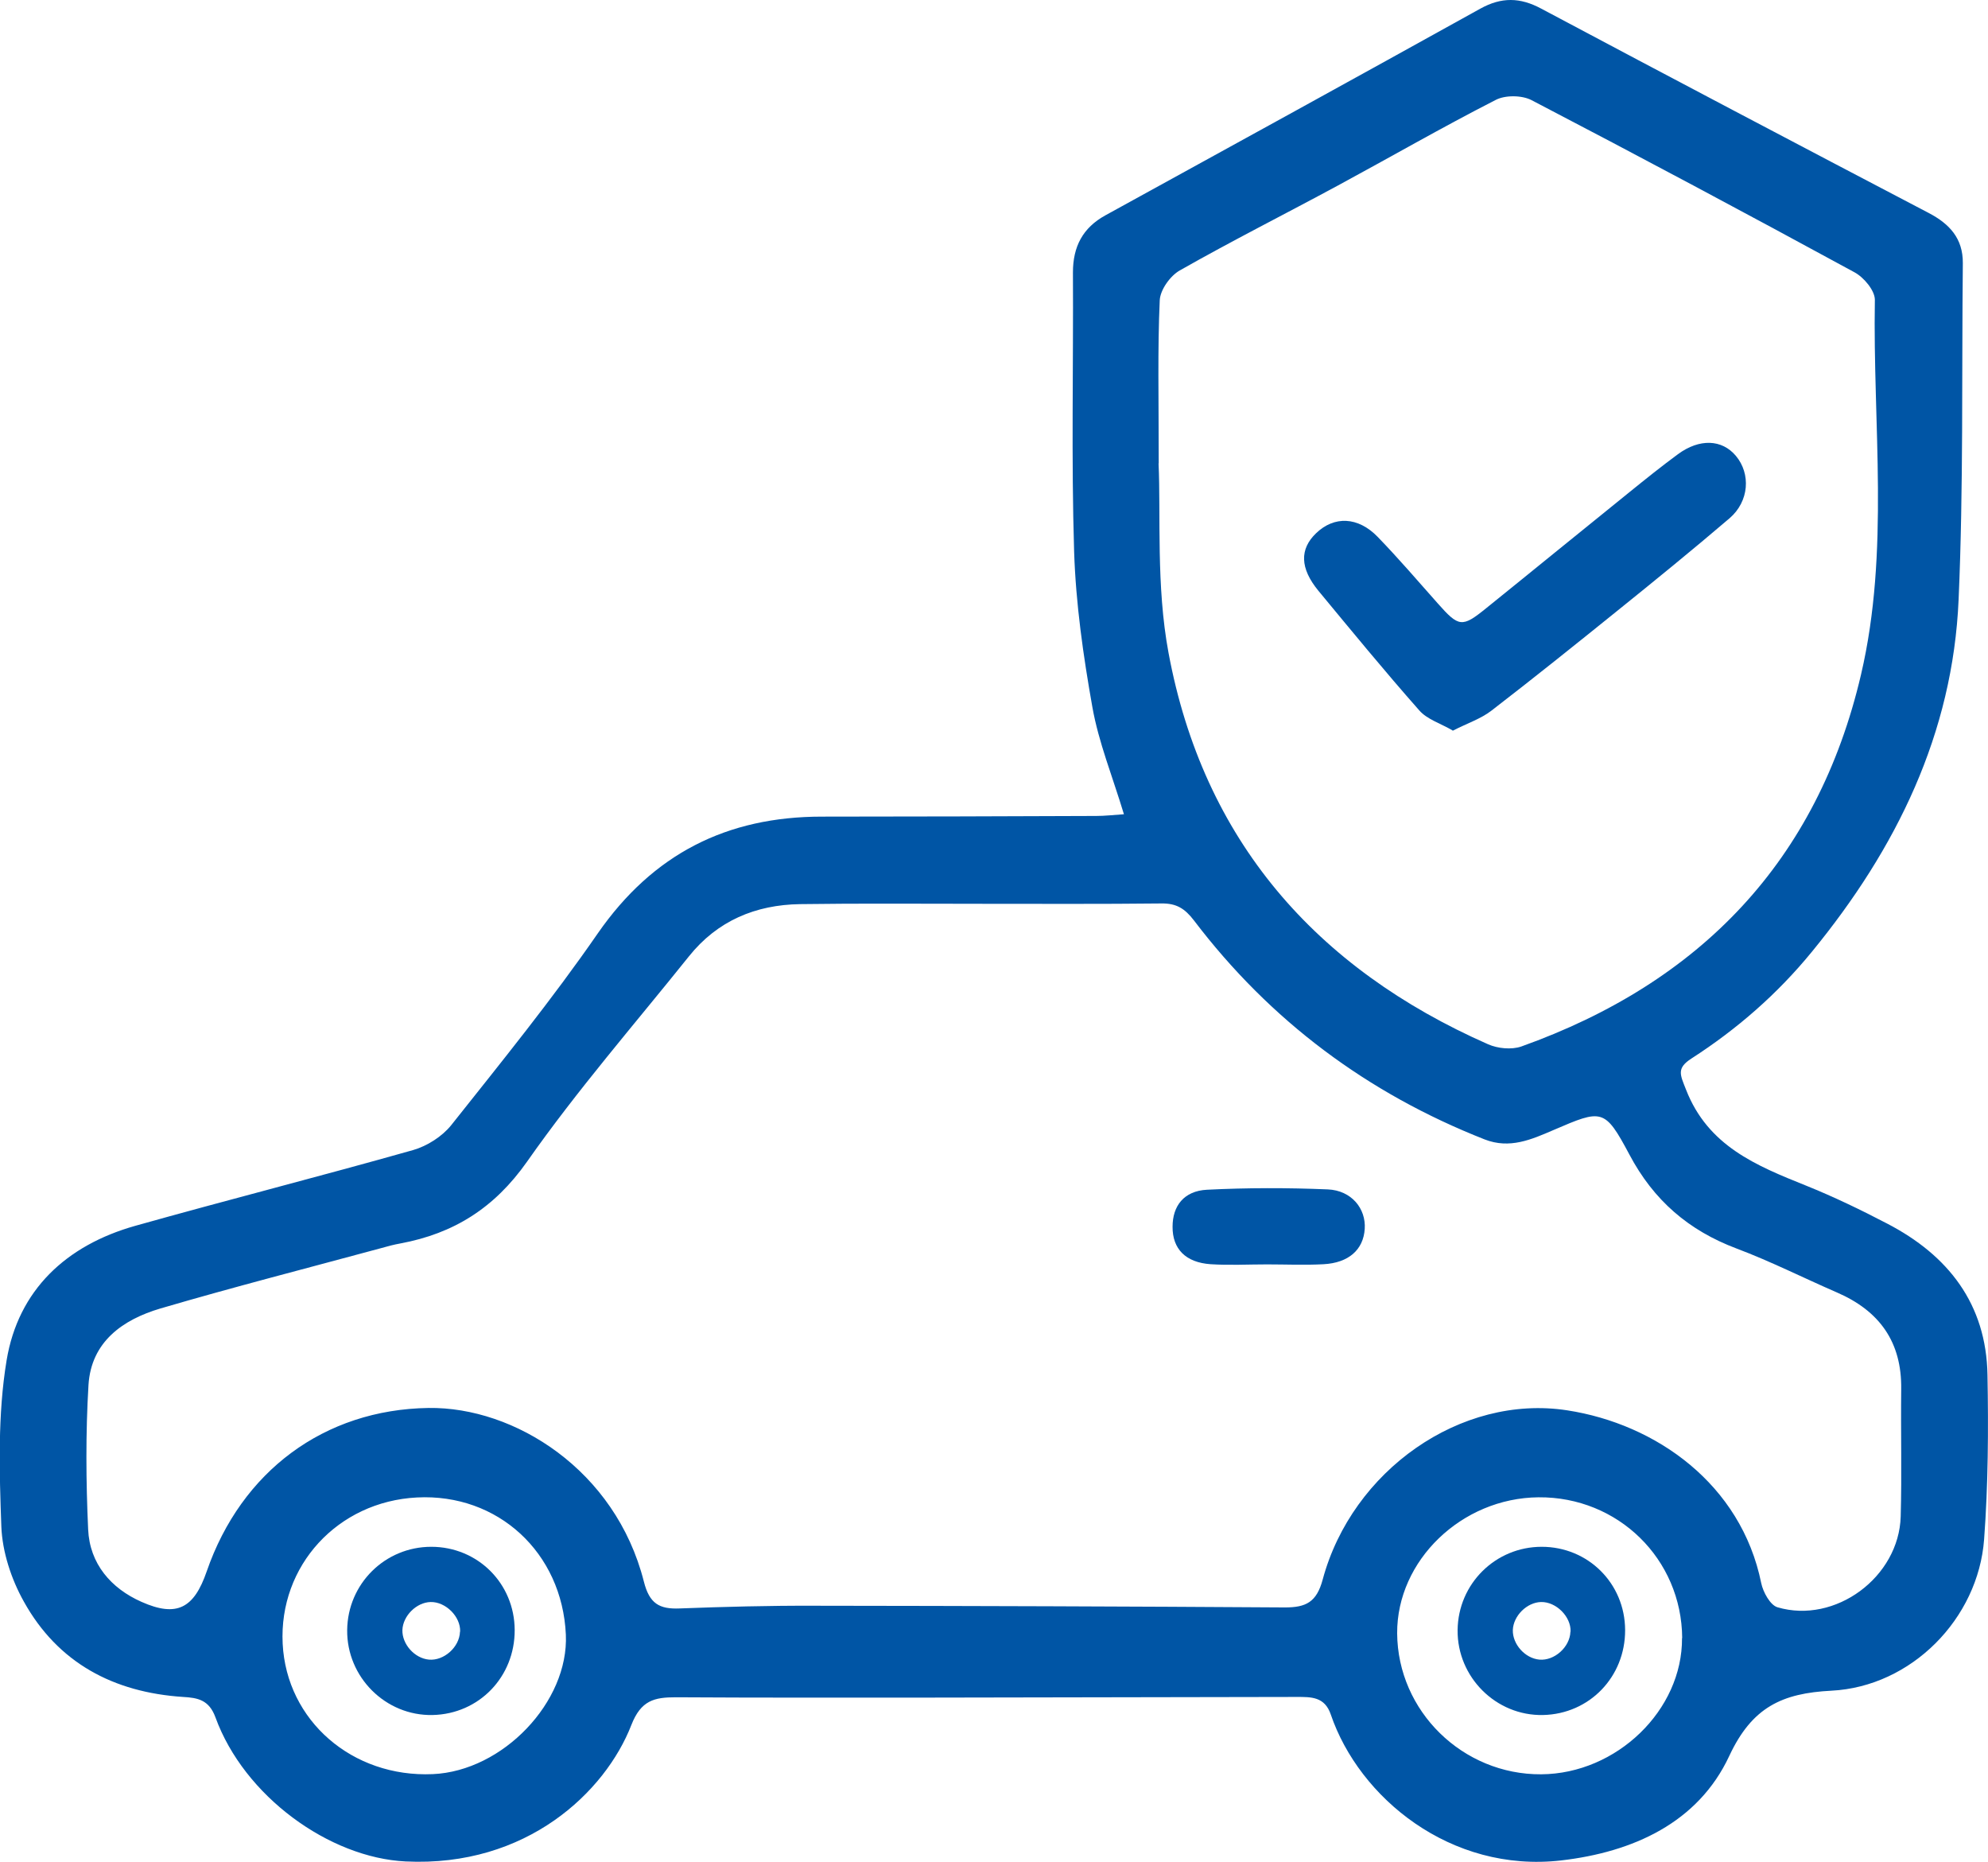 <?xml version="1.0" encoding="UTF-8"?>
<svg id="Layer_2" data-name="Layer 2" xmlns="http://www.w3.org/2000/svg" viewBox="0 0 117.73 110.24">
  <defs>
    <style>
      .cls-1 {
        fill: #0055a5;
      }
    </style>
  </defs>
  <g id="Layer_2-2" data-name="Layer 2">
    <g>
      <path class="cls-1" d="m66.56,48.21c-.68-2.25-1.5-4.26-1.87-6.35-.54-3.04-.98-6.12-1.08-9.2-.17-5.5-.04-11.02-.07-16.53,0-1.53.58-2.64,1.92-3.38,7.41-4.07,14.82-8.14,22.21-12.24,1.25-.69,2.35-.67,3.6,0,7.63,4.06,15.29,8.09,22.95,12.1,1.24.65,2.03,1.51,2.02,2.97-.07,6.64.04,13.28-.25,19.91-.34,7.95-3.69,14.76-8.68,20.85-2.05,2.51-4.44,4.59-7.14,6.33-.9.58-.67.96-.32,1.85,1.3,3.33,4.15,4.49,7.09,5.67,1.64.66,3.24,1.43,4.81,2.25,3.63,1.88,5.88,4.77,5.95,8.97.06,3.24.04,6.5-.2,9.73-.35,4.7-4.31,8.72-9.04,8.96-2.92.15-4.7.97-6.05,3.86-1.85,3.97-5.72,5.7-9.96,6.19-6.54.75-11.96-3.71-13.64-8.64-.36-1.06-1.16-1.04-2.02-1.04-7.38.01-14.77.03-22.15.04-4.87,0-9.75.01-14.62-.02-1.27,0-2.06.18-2.63,1.64-1.54,3.96-6.2,8.43-13.37,8.08-4.52-.22-9.56-3.86-11.26-8.53-.38-1.04-1.05-1.16-1.92-1.21-4.11-.27-7.41-2.01-9.43-5.65-.74-1.32-1.27-2.93-1.33-4.43-.12-3.28-.22-6.63.31-9.84.69-4.18,3.54-6.82,7.61-7.97,5.48-1.54,10.99-2.94,16.47-4.49.83-.24,1.71-.8,2.25-1.47,2.97-3.74,5.98-7.45,8.69-11.37,3.26-4.69,7.63-6.9,13.26-6.9,5.42,0,10.83-.02,16.25-.04.51,0,1.03-.06,1.63-.1Zm-8.55,5.3h0c-3.54,0-7.09-.03-10.63.02-2.64.04-4.9.99-6.58,3.09-3.23,4.03-6.63,7.94-9.59,12.16-1.93,2.74-4.33,4.25-7.5,4.84-.39.07-.77.17-1.15.28-4.36,1.18-8.73,2.3-13.06,3.57-2.23.66-4.1,1.97-4.26,4.53-.17,2.84-.15,5.71-.02,8.55.09,2.03,1.35,3.49,3.16,4.29,2.09.93,3.11.38,3.86-1.8,2.05-5.93,6.96-9.59,13.14-9.68,5.08-.07,11.07,3.66,12.75,10.28.33,1.31.92,1.64,2.12,1.59,2.65-.1,5.31-.17,7.97-.16,9.29.01,18.59.04,27.88.1,1.24,0,1.87-.31,2.23-1.65,1.74-6.46,8.19-10.99,14.48-10.02,5.26.81,10.3,4.37,11.49,10.23.11.53.53,1.3.96,1.43,3.42,1.01,7.2-1.78,7.3-5.38.07-2.51,0-5.02.03-7.53.04-2.8-1.29-4.64-3.81-5.73-1.98-.86-3.92-1.84-5.94-2.6-2.84-1.07-4.91-2.85-6.35-5.57-1.46-2.74-1.62-2.68-4.48-1.45-1.32.57-2.61,1.14-4.09.56-6.94-2.73-12.7-7.03-17.21-12.96-.55-.72-1.05-1.02-1.92-1.01-3.59.04-7.19.02-10.78.02Zm10.6-26.09c.14,3.1-.15,7.26.59,11.23,2.06,11.07,8.69,18.67,18.93,23.18.57.25,1.38.33,1.96.13,10.59-3.78,17.54-10.98,20.12-22.02,1.71-7.31.69-14.79.82-22.19,0-.55-.65-1.33-1.21-1.63-6.34-3.45-12.71-6.85-19.12-10.19-.58-.3-1.58-.31-2.15,0-3.15,1.61-6.22,3.38-9.33,5.06-3.11,1.68-6.27,3.27-9.35,5.02-.57.32-1.16,1.15-1.19,1.77-.13,2.89-.06,5.8-.06,9.67Zm31.01,69.57c-.03-4.69-3.8-8.38-8.51-8.34-4.55.04-8.39,3.74-8.37,8.05.03,4.61,3.88,8.38,8.53,8.35,4.47-.03,8.37-3.8,8.34-8.07Zm-66.11-.21c-.22-4.86-4.03-8.37-8.82-8.12-4.69.24-8.18,4.04-7.95,8.66.23,4.55,4.12,7.93,8.89,7.72,4.15-.18,8.06-4.28,7.88-8.26Z"/>
      <path class="cls-1" d="m86.03,43.25c-.72-.42-1.52-.66-1.98-1.19-2.05-2.32-4.01-4.71-5.98-7.09-1.09-1.33-1.11-2.46-.13-3.4,1.07-1.03,2.48-.99,3.65.22,1.23,1.27,2.38,2.61,3.55,3.93,1.25,1.41,1.44,1.45,2.86.3,2.83-2.28,5.64-4.58,8.47-6.86.95-.77,1.91-1.54,2.9-2.27,1.28-.94,2.61-.88,3.43.1.89,1.06.79,2.69-.37,3.69-2.2,1.88-4.45,3.71-6.71,5.53-2.44,1.97-4.9,3.94-7.39,5.86-.63.49-1.44.75-2.31,1.2Z"/>
      <g id="Layer_1-2" data-name="Layer 1-2">
        <path class="cls-1" d="m75.04,74.86c-1.11,0-2.23.06-3.34-.01-1.49-.1-2.27-.91-2.26-2.22,0-1.23.67-2.12,2.04-2.19,2.38-.12,4.77-.12,7.15-.02,1.41.06,2.27,1.14,2.19,2.34-.08,1.23-.95,2.01-2.44,2.09-1.11.06-2.23.01-3.34.01h0Z"/>
        <path class="cls-1" d="m30.48,96.51c.01,2.77-2.11,4.97-4.86,5.03-2.78.06-5.09-2.24-5.06-5.03.03-2.74,2.24-4.93,4.98-4.93s4.93,2.16,4.94,4.93Zm-3.23.09c.03-.89-.86-1.77-1.75-1.75-.84.02-1.64.82-1.67,1.66-.02.84.72,1.67,1.57,1.75.89.08,1.81-.74,1.84-1.65h0Z"/>
        <path class="cls-1" d="m96.24,96.51c.01,2.77-2.11,4.97-4.86,5.03-2.78.06-5.09-2.24-5.06-5.03.03-2.74,2.24-4.93,4.98-4.93s4.93,2.16,4.94,4.93Zm-3.23.09c.03-.89-.86-1.77-1.75-1.75-.84.02-1.64.82-1.67,1.66-.02.84.72,1.67,1.57,1.75.89.08,1.81-.74,1.84-1.65h0Z"/>
      </g>
    </g>
  </g>
</svg>